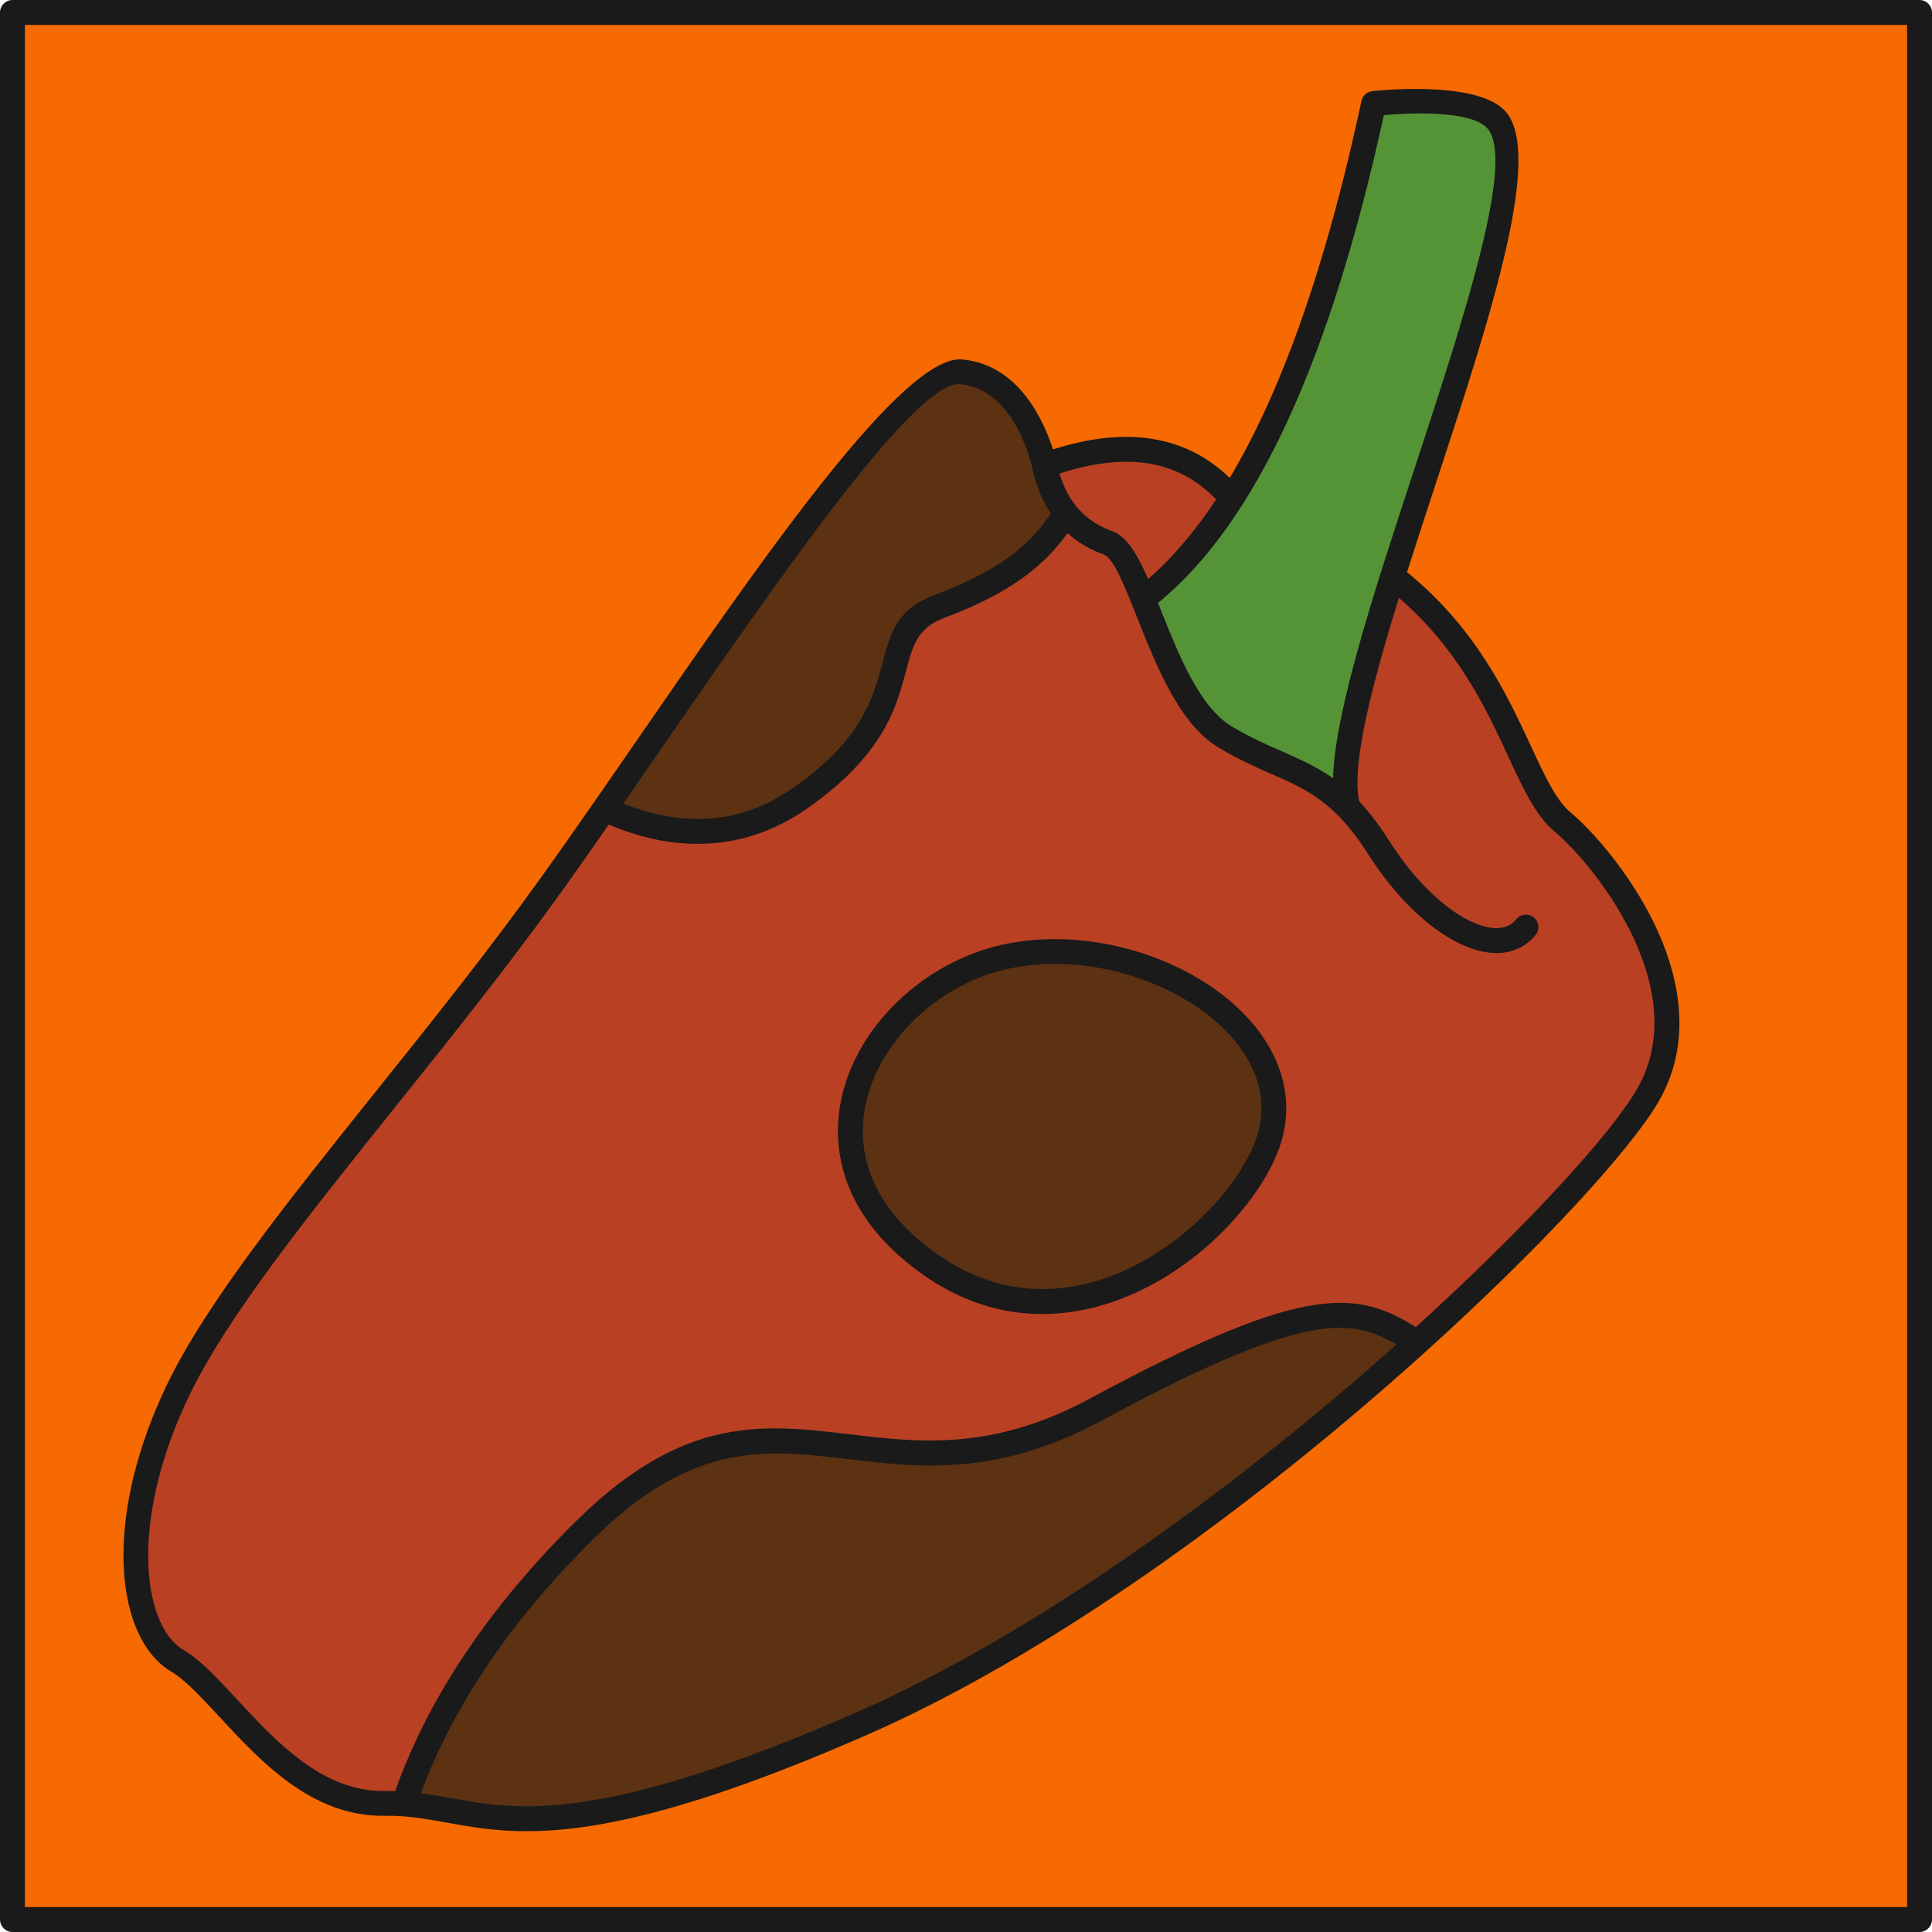 <?xml version="1.0" encoding="UTF-8"?><svg xmlns="http://www.w3.org/2000/svg" xmlns:xlink="http://www.w3.org/1999/xlink" height="400.0" preserveAspectRatio="xMidYMid meet" version="1.0" viewBox="0.0 0.0 400.0 400.0" width="400.0" zoomAndPan="magnify"><g id="change1_1"><path clip-rule="evenodd" d="M2.58,2.58h394.84v394.84H2.58V2.58z" fill="#F66A01" fill-rule="evenodd"/></g><g id="change2_1"><path clip-rule="evenodd" d="M278.86,166.25c0,0,0.84-20.17,8.98-45.33 c8.14-25.15,19.74-62.74,19.74-62.74s4.39-19.19,4.75-23.39c0.36-4.21-1.45-9.79-2.32-10.96c-0.87-1.16-11.56-3.1-17.19-2.87 c-5.64,0.23-7.83,0.98-7.83,0.98l-8.88,32.21c0,0-6.32,22.69-13.81,36.03s-16.67,25.51-16.67,25.51l-9.47,7.06l9.57,19.77 c0,0,5.79,10.09,17.04,14.69C274.01,161.81,278.86,166.25,278.86,166.25L278.86,166.25z" fill="#549437" fill-rule="evenodd"/></g><g id="change3_1"><path clip-rule="evenodd" d="M250.94,97.82c0,0-5.34-4.49-16.82-4.78 c-11.48-0.29-18.23,1.95-18.23,1.95s-2.09-8.79-9.2-15.02c-7.12-6.23-9.34-5.52-19.4,4.14c-10.06,9.66-39.02,50.02-39.02,50.02 l-44.84,63.49l-36.57,46.27c0,0-26.17,34.15-29.65,40.54c-3.48,6.38-11.49,24.1-9.07,37.87c2.42,13.77,2.98,16.18,9.72,21.47 c6.75,5.3,18.05,18.73,18.05,18.73s12.76,9.73,19.15,10.55c6.39,0.83,11.11,0.67,17.63,1.74c6.52,1.08,17.6,4.37,41.78-1.94 c24.18-6.31,56.79-19.94,79.37-34.68c22.58-14.74,69.61-49.82,87.87-67.82c18.26-17.99,39.53-38.68,43.27-55.47 c3.74-16.79-16.1-39.36-16.1-39.36s-8.5-8.15-10.77-12.76c-2.28-4.61-10.89-23.73-16.4-31.13c-5.51-7.4-13.87-10.7-13.87-10.7 l-7.09,25.38l-1.89,19.95c0,0-10.09-7.2-19.95-10.83c-9.87-3.63-16.11-16.83-16.11-16.83l-6.22-14.81c0,0,7.44-7.16,11.99-11.56 c4.55-4.4,6.1-9.54,6.1-9.54L250.94,97.82L250.94,97.82z" fill="#BA4023" fill-rule="evenodd"/></g><g id="change4_1"><path clip-rule="evenodd" d="M226.89,291.83c-45.94,24.77-66.35-13.77-105.53,24.69 c-23.05,22.62-33.09,43.14-37.72,56.98c3.11,0.23,6.02,0.75,9.06,1.29c0.56,0.09,1.15,0.2,1.79,0.32c9.05,1.6,19.71,3,39.99-2.26 c0.93-0.24,1.88-0.5,2.84-0.76c10.78-2.99,24.16-7.8,41.18-15.26c11.66-5.11,23.56-11.48,35.36-18.66 c19.36-12.64,56.7-40.23,78.46-59.18c0.37-0.33,0.74-0.67,1.11-1C281.35,270.12,272.83,267.05,226.89,291.83z M125.15,167.48 c10.22,4.88,25.49,8.2,40.26-2.05c27.36-18.97,13.81-34.18,29.11-39.89c15.3-5.72,21.79-12.09,26.14-19.32 c-2.08-2.63-3.55-5.91-4.41-9.86c0,0-0.11-0.52-0.34-1.38c-0.15-0.54-0.35-1.21-0.61-1.97c-1.04-2.95-3.56-8.64-8.6-13.05 c-2.12-1.59-4.67-2.71-7.72-2.99c-2.67-0.24-6.47,2.19-11.07,6.54c-0.18,0.17-0.36,0.34-0.54,0.52c-0.02,0.02-0.05,0.04-0.07,0.06 c-0.15,0.14-0.3,0.29-0.45,0.44c-10.3,10.23-37.8,48.5-38.56,49.56c-0.01,0.01-0.01,0.01-0.02,0.02 C140.45,145.28,132.55,156.82,125.15,167.48L125.15,167.48z M207.94,198.13c-25.74,5.8-45.39,37.35-20.19,59.84 c31.07,27.73,66.51-0.92,74.28-20.11C271.96,213.34,236.28,191.75,207.94,198.13L207.94,198.13z" fill="#5C3213" fill-rule="evenodd"/></g><g id="change5_1"><path d="M397.42,0H2.58C1.16,0,0,1.16,0,2.58v394.84c0,1.42,1.16,2.58,2.58,2.58h394.84c1.42,0,2.58-1.16,2.58-2.58 V2.58C400,1.16,398.84,0,397.42,0z M394.84,394.84H5.16V5.16h389.68V394.84z M35.43,346.07c2.92,1.73,6.24,5.32,9.97,9.35 c8.62,9.31,19.23,20.77,34.28,20.52c4.51-0.08,8.48,0.64,12.71,1.4c14.7,2.64,32.42,5.82,87.13-18.16 c29.5-12.94,60.47-33.83,87.51-55.43c10.01-7.99,19.48-16.09,28.16-23.92c0.02-0.02,0.05-0.04,0.07-0.07 c24.27-21.92,42.28-41.76,47.98-51.43c5.57-9.43,5.36-19.62,2.47-29c-4.34-14.07-14.85-26.36-20.57-31.16 c-2.99-2.51-5.34-7.57-8.2-13.74c-4.92-10.61-11.31-24.31-25.63-35.97c1.97-6.2,4.07-12.61,6.18-19.03 c11.14-33.94,22.4-68.23,13.91-76.68c-6.35-6.31-27.25-3.88-27.31-3.87c-1.16,0.14-2.05,1.03-2.24,2.13 c-5.52,25.75-12.15,47.03-19.88,63.83c-2.36,5.12-4.81,9.82-7.37,14.1c-4.43-4.28-9.63-6.96-15.6-8c-6.21-1.08-13.21-0.38-21,2.11 c-1.76-5.55-6.91-17.57-18.81-18.63c-12.16-1.09-41.32,41.15-67.37,78.91c-2.95,4.27-5.85,8.48-8.71,12.59 c-0.01,0.01-0.01,0.02-0.02,0.02c-3.78,5.44-7.47,10.71-11.06,15.71c-10.98,15.32-22.95,30.26-34.29,44.42 c-18.39,22.96-35.13,43.86-43.22,60.72c-6.25,13.01-8.94,25.21-8.96,35.13C25.54,333.66,29.3,342.44,35.43,346.07z M263.82,299.72 c-26.75,21.36-57.33,42.01-86.37,54.74c-53.29,23.36-70.17,20.33-84.16,17.82c-2.08-0.37-4.09-0.73-6.15-1 c2.28-6.19,5.63-13.51,10.63-21.63c5.87-9.53,14.02-20.14,25.38-31.3c20.43-20.06,35.62-18.25,52.33-16.26 c14.91,1.77,30.96,3.69,52.62-7.99c22.68-12.23,36.03-17.57,45.11-18.88c7.02-1.01,11.47,0.53,15.93,3.13 C281.27,285.37,272.77,292.58,263.82,299.72z M266.65,87c7.72-16.77,14.34-37.83,19.86-63.17c4.77-0.41,17.54-1.12,21.26,2.57 c6.24,6.2-4.53,38.99-15.18,71.44c-8.12,24.74-16.18,49.29-16.61,63.29c-3.4-2.41-6.86-3.94-10.65-5.61 c-3.16-1.39-6.58-2.89-10.31-5.12c-6.68-3.99-11.04-14.97-14.7-24.16c-0.19-0.47-0.37-0.94-0.56-1.4 C249.88,116.57,258.84,103.96,266.65,87z M238.14,96.02c5.26,0.92,9.8,3.39,13.65,7.38c-4.41,6.67-9.11,12.17-14.08,16.47 c-2.19-5.01-4.42-8.81-7.4-9.88c-3.06-1.1-5.54-2.8-7.44-5.11c-1.53-1.86-2.7-4.14-3.52-6.84 C226.41,95.75,232.68,95.07,238.14,96.02z M136.05,156.25c25.26-36.59,53.51-77.53,62.7-76.71c11.62,1.04,14.95,17.27,14.97,17.37 c0,0,0,0,0,0c0.79,3.62,2.08,6.75,3.84,9.4c-1.87,2.84-4.19,5.54-7.46,8.11c-3.89,3.06-9.12,5.96-16.48,8.71 c-7.98,2.98-9.28,7.89-10.97,14.32c-1.81,6.86-4.16,15.79-18.7,25.86c-5.98,4.14-12.03,5.91-17.73,6.2l-0.03,0 c-6.27,0.32-12.18-1.13-17.14-3.14C131.34,163.07,133.68,159.68,136.05,156.25z M39.15,289.01c7.82-16.29,24.4-36.99,42.6-59.71 c11.45-14.3,23.54-29.39,34.47-44.64c3.05-4.25,6.36-8.97,9.82-13.95c5.76,2.48,12.8,4.34,20.41,3.95l0.06,0 c6.58-0.35,13.53-2.37,20.36-7.1c16.1-11.17,18.73-21.13,20.75-28.79c1.31-4.97,2.31-8.77,7.79-10.81 c7.93-2.96,13.6-6.12,17.87-9.48c3.28-2.58,5.73-5.28,7.74-8.11c2.12,1.93,4.64,3.42,7.56,4.46c1.96,0.7,4.27,6.5,6.97,13.32 c3.95,9.94,8.66,21.8,16.83,26.68c4.07,2.43,7.6,3.98,10.87,5.42c7.25,3.19,13.16,5.79,19.96,16.52 c3.75,5.92,8.06,10.78,12.34,14.27c3.5,2.85,7.03,4.8,10.28,5.7c3.62,1,6.95,0.73,9.66-0.99c0.89-0.56,1.71-1.29,2.44-2.19 c0.9-1.1,0.73-2.72-0.37-3.62c-1.1-0.9-2.72-0.73-3.62,0.37c-0.35,0.44-0.76,0.8-1.21,1.08c-1.41,0.9-3.33,0.99-5.53,0.38 c-2.57-0.71-5.46-2.33-8.41-4.73c-3.85-3.14-7.77-7.57-11.23-13.04c-2.11-3.33-4.14-5.94-6.14-8.08 c-1.66-7.35,2.42-23.42,8.21-42.15c12.33,10.64,18.11,23.09,22.62,32.82c3.13,6.76,5.7,12.29,9.57,15.54 c5.27,4.42,14.96,15.75,18.96,28.72c2.51,8.13,2.72,16.89-1.99,24.87c-5.43,9.19-22.49,28.01-45.66,49.04 c-5.83-3.64-11.29-5.98-20.66-4.64c-9.68,1.39-23.57,6.9-46.82,19.44c-20.22,10.9-35.44,9.09-49.58,7.41 c-17.98-2.14-34.33-4.09-56.54,17.71c-11.68,11.47-20.08,22.42-26.15,32.26c-5.58,9.05-9.18,17.15-11.56,23.88 c-0.73-0.02-1.47-0.04-2.24-0.02c-12.76,0.21-22.52-10.32-30.43-18.87c-4.02-4.34-7.6-8.21-11.12-10.3 c-4.56-2.7-7.36-9.86-7.35-19.71C30.71,312.7,33.25,301.29,39.15,289.01z M186.03,259.88c4.73,4.22,9.56,7.21,14.39,9.16l0,0 c10.85,4.39,21.65,3.63,31.28,0.03c9.49-3.55,17.83-9.86,23.88-16.64l0.13-0.16c3.97-4.48,6.98-9.18,8.71-13.45 c2.04-5.03,2.34-9.97,1.29-14.63c-1.26-5.58-4.46-10.7-8.96-15.06c-4.4-4.27-10.05-7.82-16.31-10.35 c-10.21-4.13-22.14-5.62-33.07-3.16c-9.24,2.08-17.74,7.29-23.9,14.19c-3.82,4.28-6.75,9.22-8.42,14.48 c-1.69,5.32-2.09,10.98-0.81,16.64C175.71,247.49,179.45,254,186.03,259.88z M179.97,225.84c1.45-4.56,4.01-8.86,7.35-12.62 c5.47-6.13,13-10.75,21.19-12.59c9.86-2.22,20.7-0.85,30.01,2.92c5.67,2.3,10.75,5.48,14.66,9.26c3.81,3.69,6.5,7.95,7.52,12.5 c0.82,3.66,0.57,7.56-1.05,11.57c-1.53,3.77-4.21,7.96-7.78,11.97l-0.14,0.14c-5.57,6.24-13.19,12.02-21.82,15.25 c-8.51,3.18-18.03,3.86-27.55,0.01c-4.32-1.75-8.65-4.43-12.89-8.21h0c-5.73-5.11-8.95-10.68-10.21-16.25 C178.19,235.09,178.54,230.34,179.97,225.84z" fill="#1A1A1A"/></g></svg>